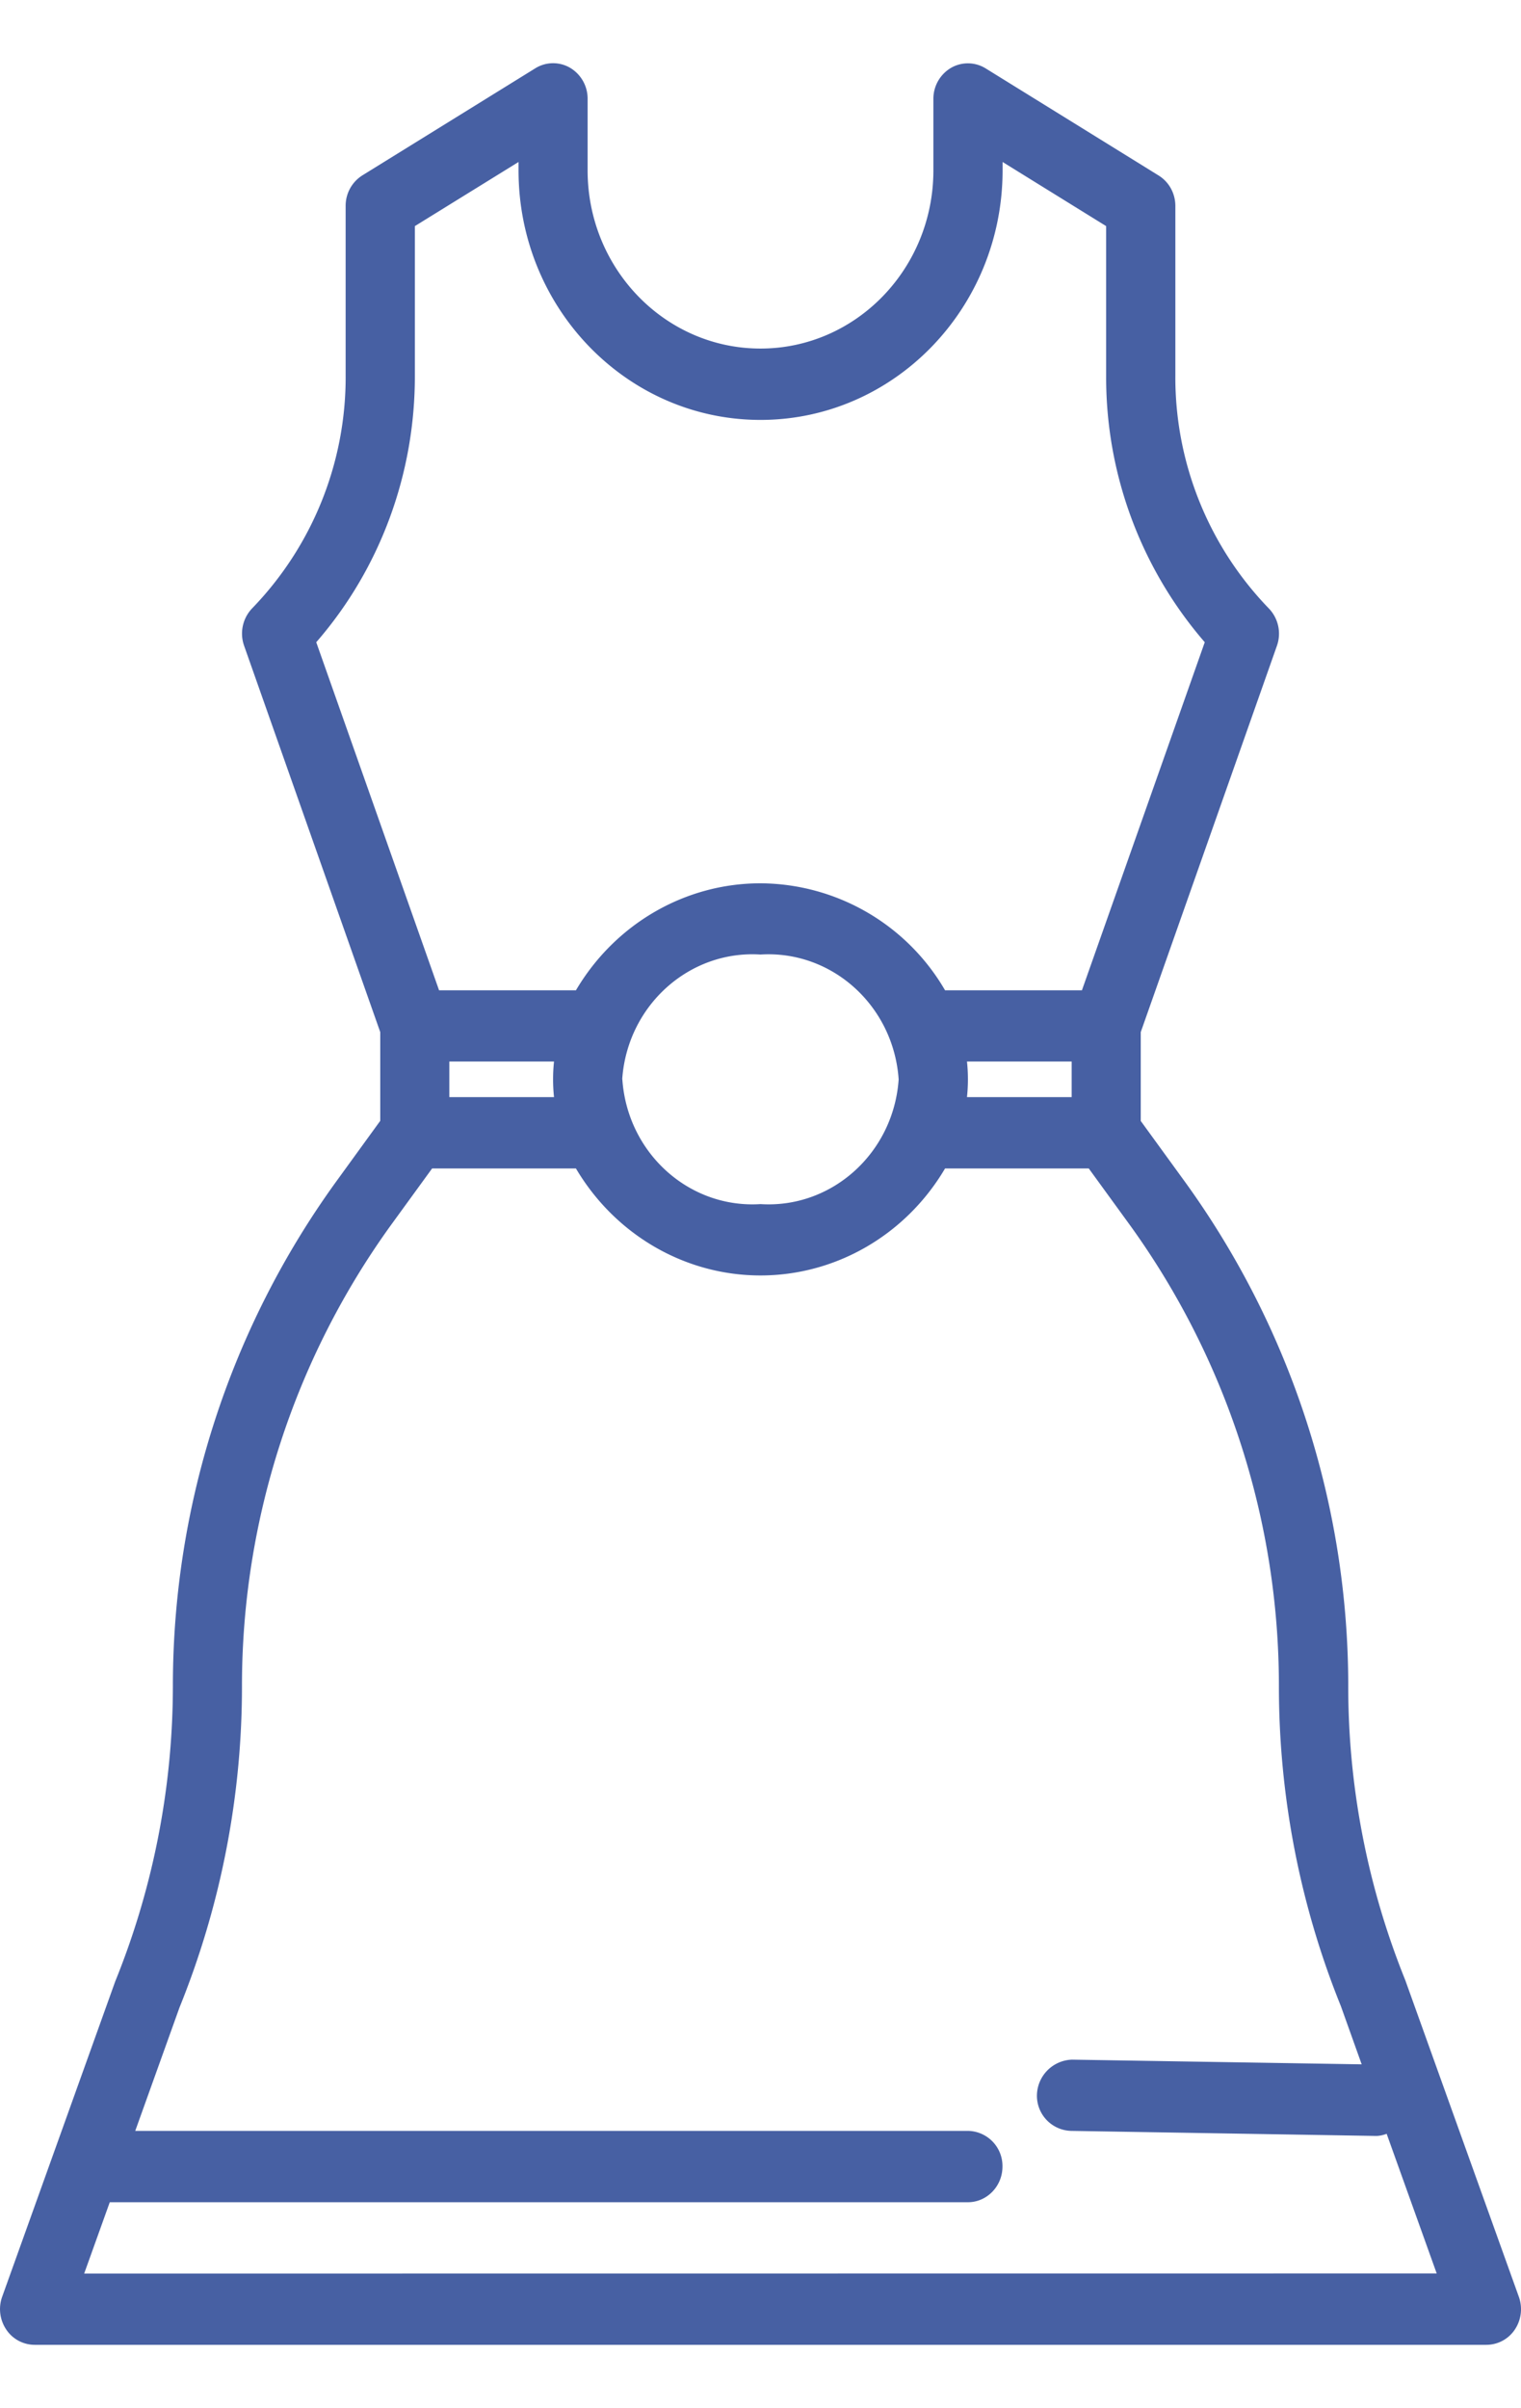 <svg xmlns="http://www.w3.org/2000/svg" width="12" height="19" viewBox="0 0 12 19"><g><g><path fill="#4760a3" d="M.664 17.938l.202-.563h6.77c.15 0 .273-.126.273-.281a.277.277 0 0 0-.273-.282H1.067l.349-.973a6.75 6.75 0 0 0 .493-2.542 6.212 6.212 0 0 1 1.173-3.628l.327-.45h1.135c.31.524.861.844 1.456.844s1.147-.32 1.456-.844H8.59l.327.45a6.212 6.212 0 0 1 1.173 3.628c-.001.869.165 1.73.489 2.531l.164.459-2.285-.037a.286.286 0 0 0-.277.277.277.277 0 0 0 .268.285l2.41.04h.003a.25.25 0 0 0 .078-.017l.395 1.102zM3.273 2.963V1.784l.818-.506v.066c0 1.087.855 1.969 1.909 1.969s1.91-.882 1.91-1.97v-.065l.817.506v1.18a3.193 3.193 0 0 0 .778 2.103l-.969 2.746h-1.08A1.694 1.694 0 0 0 6 6.969c-.595 0-1.147.32-1.456.844h-1.08l-.969-2.746c.503-.578.78-1.328.778-2.104zm4.356 5.412h.826v.281h-.826c.01-.093.01-.188 0-.281zm-2.72.14c.04-.58.527-1.02 1.091-.984.564-.035 1.05.404 1.09.985-.04.58-.526 1.02-1.09.984-.564.036-1.05-.403-1.09-.984zm-1.364-.14h.826c-.01.093-.01.188 0 .281h-.826zm8.438 9.746l-.896-2.498a6.188 6.188 0 0 1-.45-2.326A6.787 6.787 0 0 0 9.353 9.33L9 8.844v-.701l1.074-3.047a.287.287 0 0 0-.063-.295 2.623 2.623 0 0 1-.738-1.838V1.625c0-.099-.05-.19-.133-.241L7.777.54a.266.266 0 0 0-.275-.004.283.283 0 0 0-.138.245v.563C7.364 2.12 6.753 2.75 6 2.75c-.753 0-1.364-.63-1.364-1.406V.78a.283.283 0 0 0-.138-.245.266.266 0 0 0-.275.004l-1.363.844a.283.283 0 0 0-.133.241v1.338a2.623 2.623 0 0 1-.738 1.838.288.288 0 0 0-.063.295L3 8.143v.7l-.354.488a6.788 6.788 0 0 0-1.282 3.966c0 .802-.155 1.596-.455 2.336l-.892 2.488a.289.289 0 0 0 .032.258.27.27 0 0 0 .224.121h11.454a.27.27 0 0 0 .224-.12.289.289 0 0 0 .032-.259z"/></g></g></svg>